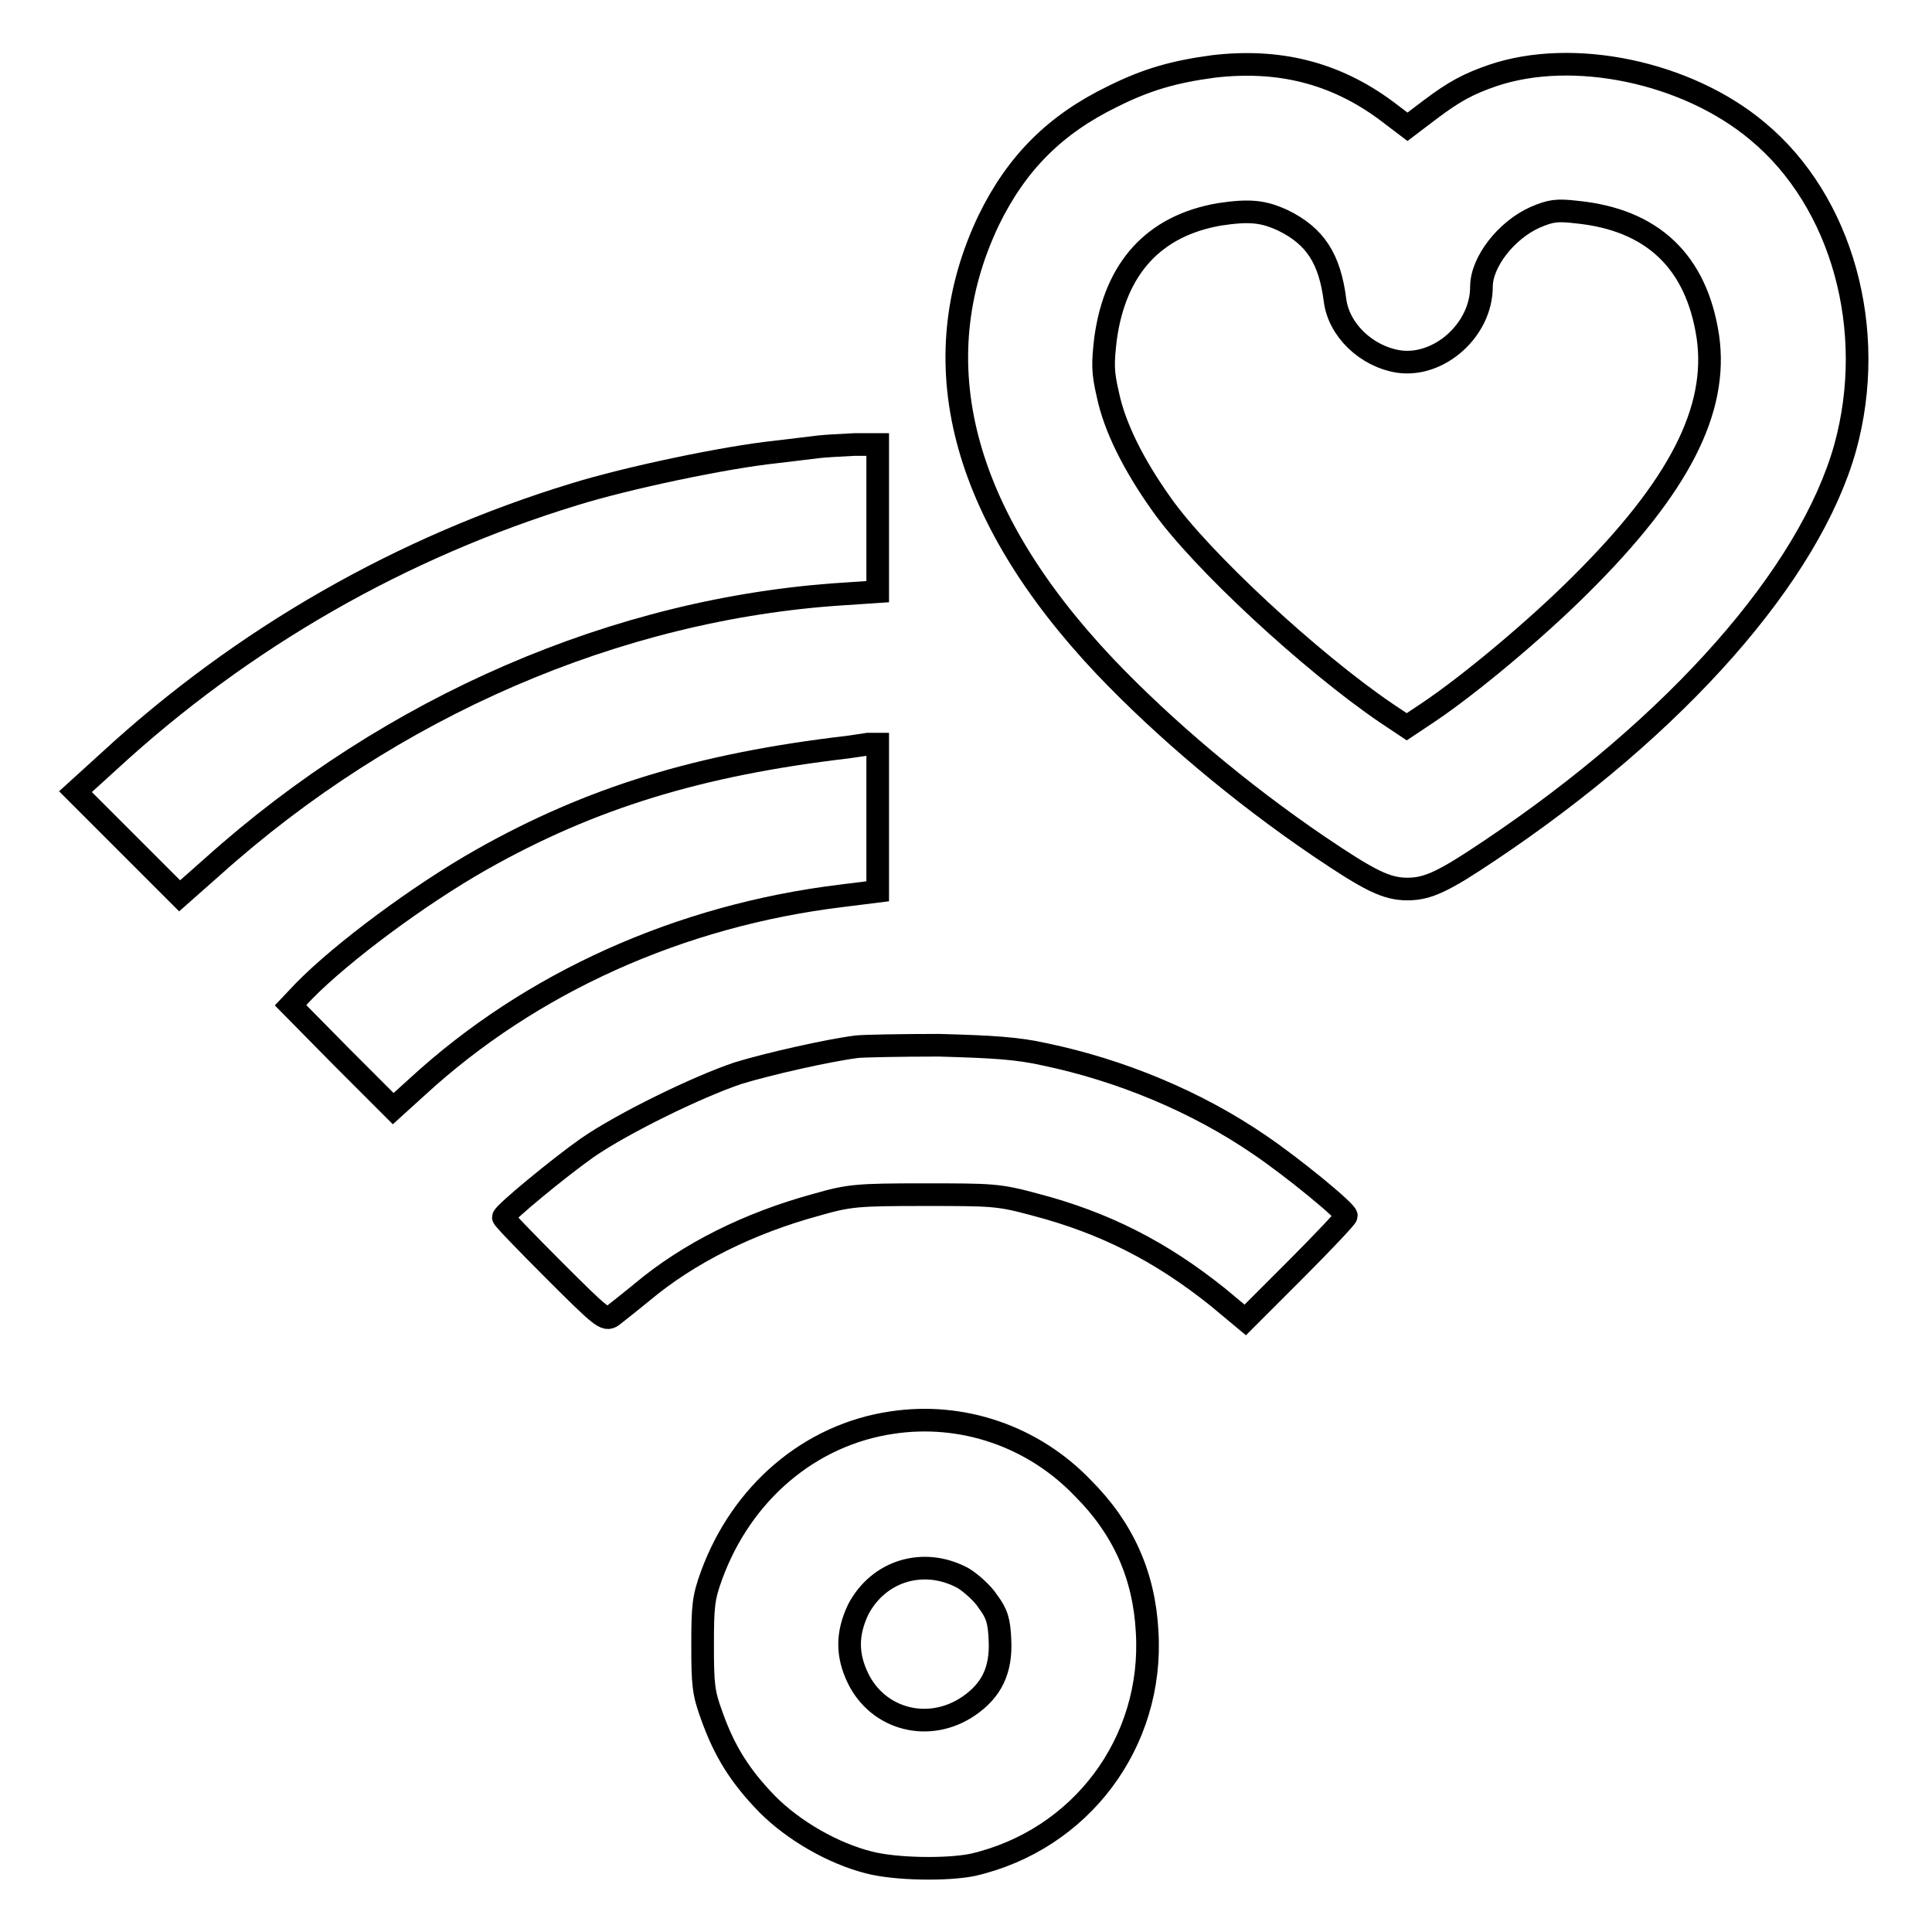 <?xml version="1.0" encoding="utf-8"?>
<!-- Svg Vector Icons : http://www.onlinewebfonts.com/icon -->
<!DOCTYPE svg PUBLIC "-//W3C//DTD SVG 1.1//EN" "http://www.w3.org/Graphics/SVG/1.1/DTD/svg11.dtd">
<svg version="1.1" xmlns="http://www.w3.org/2000/svg" xmlns:xlink="http://www.w3.org/1999/xlink" x="0px" y="0px" viewBox="0 0 256 256" enable-background="new 0 0 256 256" xml:space="preserve">
<g><g><g><path stroke-width="3" fill-opacity="0" stroke="#000000"  d="M160.8,8.8c-5.2,0.7-8.8,1.7-13.4,4c-7.6,3.7-12.7,8.8-16.4,16.4c-8.9,18.7-3.7,38.9,15.4,59.1c7.9,8.3,18,16.8,28.3,23.8c6.8,4.6,9,5.7,11.8,5.7c2.7,0,4.8-1,10.9-5.1c24.8-16.6,42.4-36.6,47.1-53.4c4.3-15.6-0.4-32.6-11.6-41.9c-9.4-7.9-24.5-11-35.1-7.4c-3.2,1.1-5.1,2.1-8.4,4.6l-2.9,2.2l-2.9-2.2C176.8,9.6,169.4,7.8,160.8,8.8z M170,29.2c4.3,2.1,6.2,5.1,6.9,10.6c0.5,3.9,4.1,7.4,8.4,8.1c5.4,0.8,11-4.2,11-9.9c0-3.3,3.3-7.5,7.1-9.2c2.1-0.9,2.9-1,5.5-0.7c10.1,1,15.9,6.6,17.4,16.5c1.4,9.7-3.8,19.9-16.9,32.9c-5.7,5.7-14.6,13.2-20.3,17l-2.7,1.8l-2.7-1.8c-10-6.8-24.6-20.3-29.8-27.7c-3.7-5.2-6.2-10.2-7.1-14.5c-0.7-3-0.7-4.1-0.3-7.5c1.3-9.3,6.4-14.9,15.1-16.4C165.6,27.8,167.4,28,170,29.2z"/><path stroke-width="3" fill-opacity="0" stroke="#000000"  d="M108.5,59.2c-0.7,0.1-3.4,0.4-5.8,0.7c-6.6,0.7-19.5,3.4-26.6,5.6c-22.9,7-43.9,19-61.7,35.4l-4.4,4l6.9,6.9l6.9,6.9l4.3-3.8c23.7-21.3,53.7-34.3,83.7-36.2l4.5-0.3v-9.8v-9.7l-3.1,0C111.4,59,109.3,59.1,108.5,59.2z"/><path stroke-width="3" fill-opacity="0" stroke="#000000"  d="M112.3,99c-19.6,2.3-34,6.7-48.5,14.9c-8.3,4.7-18.5,12.3-23.5,17.4l-1.8,1.9l6.8,6.9l6.8,6.8l3.2-2.9c15-13.8,34.8-22.7,56.2-25.3l4.8-0.6v-9.8v-9.7l-1.3,0C114.3,98.7,113.1,98.9,112.3,99z"/><path stroke-width="3" fill-opacity="0" stroke="#000000"  d="M113.5,138.7c-3.9,0.5-11.8,2.3-15.7,3.5c-5.4,1.8-15.4,6.7-20,9.9c-3.7,2.6-11.1,8.7-11.1,9.2c0,0.2,3,3.3,6.7,7c6.3,6.3,6.8,6.7,7.7,6.1c0.5-0.4,2.3-1.8,4-3.2c6.1-5.1,14-9.1,23.2-11.6c4.2-1.2,5.3-1.3,14.1-1.3c9.1,0,9.9,0,14.7,1.3c9.2,2.4,16.7,6.2,24.3,12.3l3.6,3l6.7-6.7c3.7-3.7,6.7-6.9,6.7-7.1c0-0.6-7.2-6.5-11.5-9.4c-8.3-5.7-18.4-9.9-28.5-12c-3.6-0.8-6.7-1-14-1.2C119.3,138.5,114.3,138.6,113.5,138.7z"/><path stroke-width="3" fill-opacity="0" stroke="#000000"  d="M118.2,188.5c-10.9,1.6-19.9,9.3-23.9,20.2c-1.1,3-1.2,4.1-1.2,9.3s0.1,6.3,1.2,9.3c1.7,4.8,3.8,8.1,7.4,11.8c3.5,3.5,8.7,6.5,13.5,7.7c3.5,0.9,10.3,1,13.7,0.3c14.3-3.3,24-16.2,23.1-30.9c-0.4-7.5-3.2-13.7-8.5-19C136.9,190.3,127.5,187.1,118.2,188.5z M127.6,209.1c1,0.6,2.6,2,3.3,3.1c1.2,1.6,1.5,2.6,1.6,5.1c0.2,4-1.1,6.7-4.2,8.8c-5.2,3.5-11.9,1.8-14.6-3.7c-1.5-3.1-1.5-5.9,0-9.1C116.4,208.1,122.4,206.3,127.6,209.1z"/></g></g></g>
</svg>